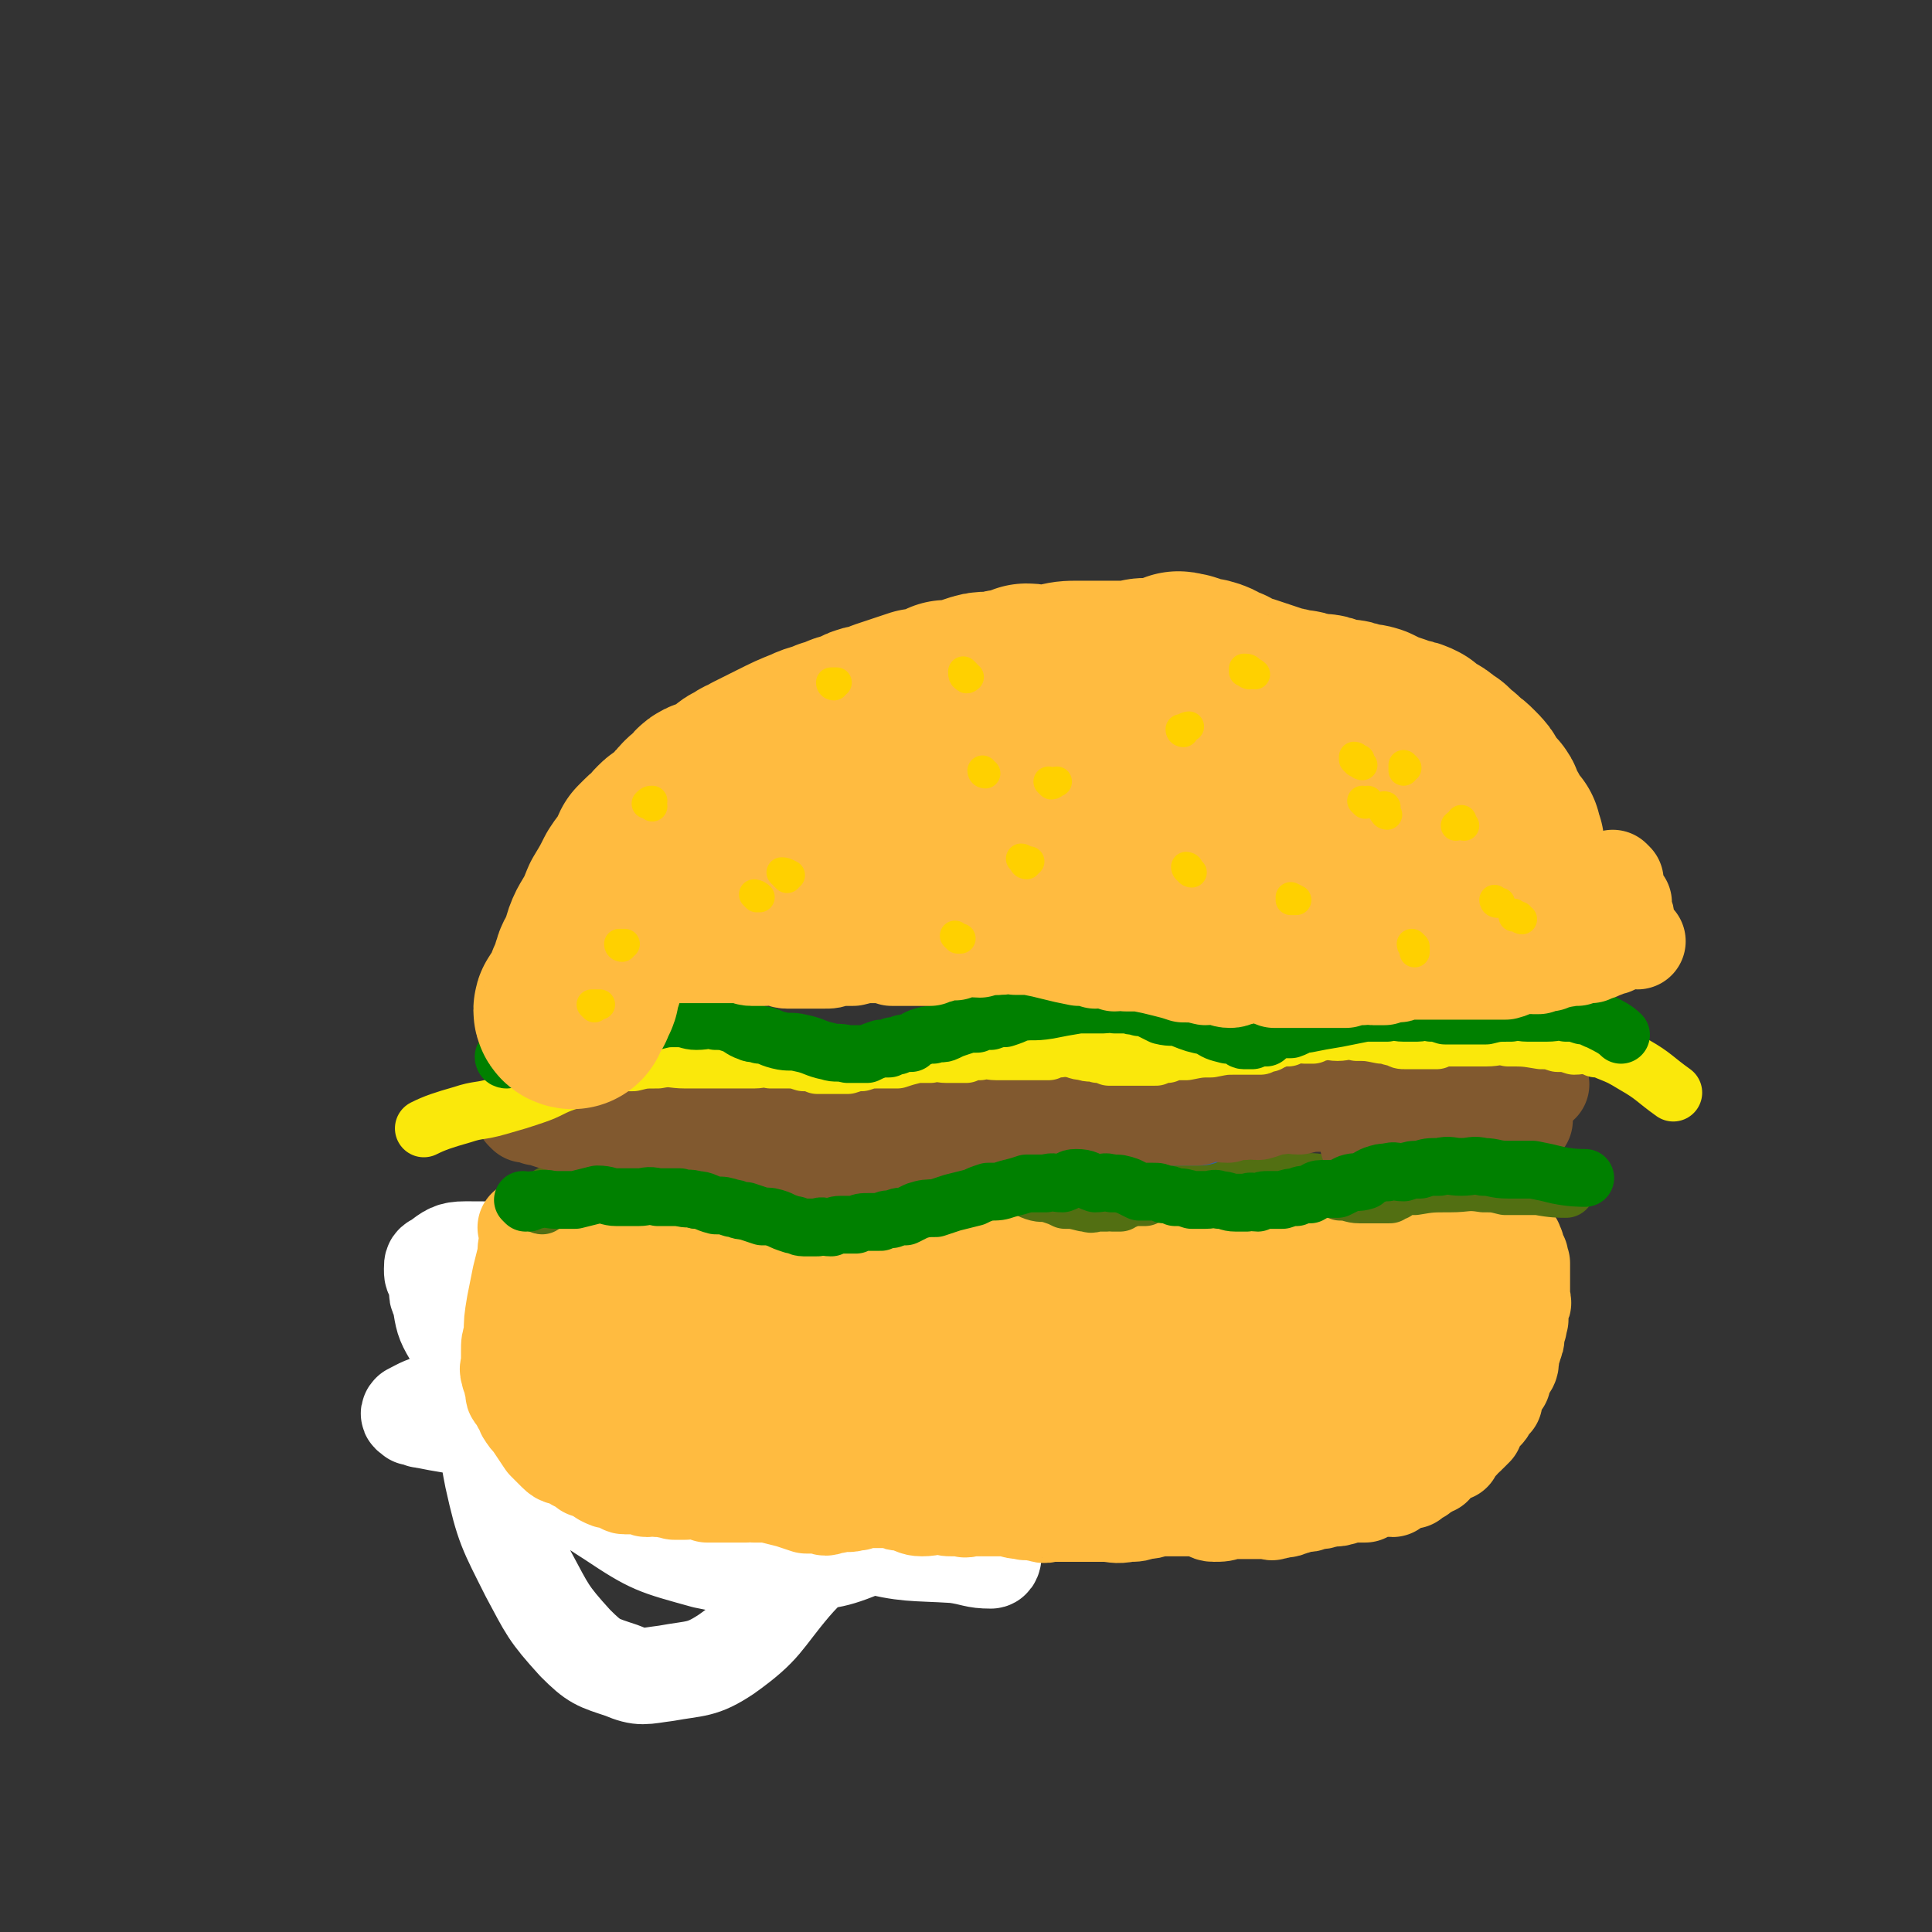 <svg viewBox='0 0 702 702' version='1.1' xmlns='http://www.w3.org/2000/svg' xmlns:xlink='http://www.w3.org/1999/xlink'><rect x="0" y="0" width="702" height="702" fill="#333333" stroke="none"/><g fill='none' stroke='#526F12' stroke-width='35' stroke-linecap='round' stroke-linejoin='round'><path d='M174,470c0,0 -1,-1 -1,-1 0,0 1,1 2,1 0,-1 0,-2 0,-2 0,0 0,1 0,2 0,0 0,0 0,1 0,1 0,1 0,3 -1,2 -1,2 -1,3 0,3 0,3 0,5 0,3 0,3 0,6 0,2 -1,2 -1,4 0,1 0,1 0,2 0,1 0,1 0,3 0,1 0,1 0,2 0,1 0,1 0,2 -1,2 -1,2 -1,3 0,1 0,1 0,2 0,1 1,1 1,2 0,0 0,0 0,1 0,1 0,1 0,2 0,0 0,0 0,1 1,0 1,0 2,1 0,0 0,0 1,1 1,0 1,1 2,1 0,1 0,1 1,1 1,1 1,1 2,2 1,0 1,0 2,0 2,1 2,1 3,2 1,1 1,1 2,2 2,1 3,0 5,1 2,0 1,1 3,1 2,1 2,0 4,1 1,0 1,0 2,1 1,0 1,-1 2,0 0,0 0,0 1,0 1,0 1,0 2,1 1,0 1,0 1,0 0,0 0,0 1,0 1,0 1,-1 2,0 1,0 1,0 2,1 1,0 1,0 3,0 1,0 1,0 2,0 1,0 1,0 3,0 1,0 1,0 2,0 1,0 1,0 2,0 2,0 2,0 3,0 1,0 1,0 2,0 1,0 1,0 2,0 1,-1 1,-2 2,-2 1,0 1,1 3,1 0,-1 0,-1 0,-1 1,-1 1,0 2,0 0,0 0,0 1,0 '/></g>
<g fill='none' stroke='#FFFFFF' stroke-width='35' stroke-linecap='round' stroke-linejoin='round'><path d='M189,483c0,0 0,-1 -1,-1 -2,0 -2,1 -4,2 -3,0 -3,0 -6,0 -1,1 -2,0 -2,1 -1,1 -1,2 -1,3 -1,4 -1,4 0,8 2,20 0,21 4,41 4,18 5,19 13,35 7,13 7,14 17,25 7,7 8,7 17,10 7,3 8,2 16,1 11,-2 13,-1 22,-7 14,-10 13,-12 24,-25 6,-7 8,-7 11,-16 2,-8 3,-9 1,-17 -5,-17 -4,-19 -15,-33 -16,-20 -16,-23 -38,-37 -20,-12 -22,-10 -45,-15 -16,-4 -17,-4 -33,-4 -5,0 -6,1 -10,4 -2,1 -2,1 -2,3 0,2 0,2 1,3 1,3 2,3 3,5 9,15 7,16 18,29 15,20 14,21 32,37 17,13 18,14 39,21 17,7 18,6 37,6 17,-1 17,-3 34,-8 7,-2 10,-3 12,-7 2,-3 -2,-3 -5,-6 -6,-8 -4,-9 -11,-16 -23,-23 -22,-26 -49,-45 -21,-15 -23,-16 -48,-23 -17,-4 -18,0 -36,2 -9,0 -9,0 -18,4 -4,1 -4,2 -6,5 -2,2 -1,2 0,5 1,6 1,7 4,12 11,19 11,20 25,36 15,17 14,19 33,31 15,10 16,10 34,15 14,3 15,2 30,1 13,-1 15,0 27,-5 5,-2 4,-4 6,-9 1,-3 1,-4 -1,-6 -9,-10 -8,-12 -20,-19 -26,-17 -26,-21 -55,-28 -23,-6 -24,-1 -48,2 -18,1 -18,2 -35,6 -6,1 -7,2 -11,4 -1,1 0,1 1,2 1,0 1,0 2,0 1,1 1,1 2,1 5,1 5,1 11,2 35,2 35,5 70,4 26,-1 26,-4 52,-8 23,-5 23,-5 46,-10 5,-1 7,-3 9,-4 1,0 -1,1 -2,1 -2,1 -2,1 -5,1 -3,0 -3,1 -7,1 -33,-1 -33,-3 -65,-1 -18,0 -18,1 -35,4 -7,1 -8,1 -13,3 -1,1 1,1 2,2 1,0 1,1 2,1 1,1 2,1 3,2 6,4 5,5 11,8 22,15 21,16 45,28 17,8 18,7 36,11 16,4 17,3 33,4 7,1 7,2 13,2 1,0 1,-2 1,-2 -1,-1 -1,-1 -2,-2 -2,-1 -2,-2 -4,-3 -18,-10 -18,-12 -37,-19 -19,-7 -20,-6 -40,-10 -11,-1 -11,0 -22,0 -6,-1 -7,-2 -11,-1 -1,0 0,1 1,2 0,3 1,4 1,5 '/></g>
<g fill='none' stroke='#FFBB40' stroke-width='35' stroke-linecap='round' stroke-linejoin='round'><path d='M192,447c0,0 -1,-1 -1,-1 0,0 1,1 1,2 0,0 0,0 0,1 0,1 0,1 0,2 -1,2 -1,2 -1,5 -1,4 -1,4 -2,8 -1,5 -1,5 -2,10 -1,6 -1,6 -1,11 -1,3 -1,3 -1,6 0,2 0,2 0,5 0,1 -1,1 0,3 0,1 0,1 1,2 0,1 0,1 0,2 1,1 1,1 1,2 0,1 -1,1 0,2 0,0 1,0 1,1 1,1 0,1 1,2 0,1 1,1 1,2 1,1 0,1 1,2 1,2 2,2 3,4 2,3 2,3 4,6 2,2 2,2 4,4 2,2 2,1 5,2 1,1 1,1 3,2 2,1 2,1 3,2 3,1 3,1 6,3 2,1 2,1 3,1 2,1 2,0 3,1 1,0 1,1 2,1 1,0 1,0 3,0 1,-1 2,-1 3,0 1,0 1,1 2,1 2,0 2,-1 4,0 1,0 1,0 3,0 1,1 1,0 3,1 2,0 2,0 4,0 2,0 2,-1 4,0 2,0 2,0 4,1 2,0 2,0 3,0 2,0 2,0 4,0 2,0 2,0 3,0 2,0 2,0 4,0 1,0 1,-1 3,0 3,0 3,0 5,0 4,1 4,1 8,2 3,1 3,1 6,2 2,0 2,0 5,0 2,1 2,1 4,0 2,0 2,0 4,-1 2,0 2,1 4,0 2,0 2,0 3,-1 2,0 2,0 4,0 2,0 2,0 3,0 2,0 2,0 4,0 2,1 2,1 4,1 4,1 4,2 7,2 4,0 4,-1 7,-1 2,1 2,1 4,1 2,0 2,0 4,0 1,1 1,0 3,0 1,0 1,0 2,0 1,0 1,0 2,0 2,0 2,0 3,0 2,0 2,0 3,0 2,0 2,0 4,0 2,1 2,1 5,1 1,1 1,0 3,0 2,1 2,1 3,1 2,1 2,0 3,0 1,0 1,0 2,0 2,0 2,0 4,0 3,0 3,0 5,0 5,0 5,0 9,0 4,0 4,1 9,0 3,0 3,0 5,-1 3,0 3,0 5,-1 1,0 1,0 2,0 1,0 1,0 3,0 1,0 1,0 2,0 1,0 1,0 2,0 1,0 1,0 3,0 1,0 1,0 2,0 2,0 2,0 3,0 2,1 2,2 4,2 3,0 3,0 6,-1 2,0 2,0 5,0 2,0 2,0 4,0 2,0 2,0 4,0 2,0 2,1 3,0 2,0 1,0 3,-1 1,0 1,1 2,0 1,0 1,0 1,-1 1,0 1,1 2,0 1,0 1,0 2,-1 1,0 2,1 3,0 1,0 1,0 1,-1 2,0 2,1 4,0 2,0 1,-1 3,-1 1,0 1,1 3,0 1,0 1,0 2,-1 1,0 2,0 3,0 2,0 2,0 4,0 1,-1 1,-1 2,-1 2,-1 2,-1 5,-1 1,-1 2,0 3,0 1,-1 1,-1 1,-1 1,-1 1,-1 2,-1 1,-1 1,-1 2,-1 1,-1 1,0 2,0 0,-1 0,-1 1,-1 1,-1 1,-1 2,-1 1,-1 1,-1 2,-2 0,0 1,0 1,0 1,-1 1,-1 2,-1 1,-1 0,-1 1,-2 1,-1 1,-1 2,-2 0,0 0,0 1,0 1,-1 1,-1 1,-1 1,-1 1,0 2,0 0,-1 0,-2 0,-3 1,-1 2,0 3,-1 0,0 0,0 0,0 0,-1 1,-1 2,-2 0,-1 0,-1 1,-1 1,-1 1,-1 2,-2 0,-1 0,-1 0,-2 1,-1 1,-1 2,-3 1,-1 1,0 2,-1 1,-1 0,-1 1,-2 0,-1 1,-1 2,-2 0,-1 0,-1 0,-2 1,-2 1,-2 1,-3 1,-1 1,-1 2,-2 0,-2 -1,-2 0,-4 1,-1 1,0 2,-1 1,-1 1,-2 1,-3 0,-2 0,-2 0,-3 1,-1 1,-1 1,-2 1,-2 1,-2 1,-4 0,-1 0,-1 0,-2 1,-1 1,-1 1,-3 1,-1 0,-1 0,-2 0,-1 0,-1 0,-2 0,-1 0,-1 0,-2 0,0 1,0 1,0 1,-1 0,-1 0,-2 0,-1 0,-1 0,-2 0,-1 0,-1 0,-2 0,-1 0,-1 0,-2 0,-1 0,-1 0,-1 0,-1 0,-1 0,-2 0,-1 0,-1 0,-2 0,-1 0,-1 0,-2 0,0 -1,0 -1,0 0,-1 1,-2 0,-3 0,0 -1,0 -1,0 -1,-1 0,-2 0,-3 0,0 0,0 -1,0 0,-1 1,-1 0,-2 0,0 -1,0 -1,0 -1,-1 -1,-1 -1,-1 0,-1 1,-2 0,-2 0,0 0,1 -1,1 -1,-1 0,-1 -1,-1 -1,-1 -1,-1 -2,-1 -1,-1 -1,-1 -2,-1 -2,0 -2,0 -3,0 -2,-1 -2,0 -5,0 -1,0 -1,-1 -3,0 -3,0 -2,1 -5,1 -2,0 -2,0 -4,0 -2,-1 -2,-1 -3,0 -2,0 -2,0 -3,1 -1,0 -1,0 -2,0 -1,0 -1,0 -2,0 -1,0 -2,-1 -3,0 -1,0 -1,0 -2,0 -2,1 -2,1 -4,1 -4,1 -3,1 -7,2 -3,0 -3,0 -5,1 -3,0 -3,0 -6,1 -2,0 -2,0 -3,0 -2,0 -2,0 -4,0 -1,0 -1,-1 -1,0 -2,0 -2,0 -3,0 -1,0 -1,0 -2,1 -2,0 -2,-1 -4,0 -1,0 -1,0 -3,1 -2,0 -2,0 -3,0 -2,0 -2,0 -4,0 -1,0 -1,-1 -2,0 -2,0 -2,0 -4,0 -1,0 -1,0 -3,1 -3,0 -3,0 -5,0 -4,0 -4,0 -8,0 -1,0 -1,0 -3,0 -2,0 -2,0 -4,0 -1,0 -1,0 -2,0 -1,0 -1,0 -2,0 -2,0 -2,0 -3,0 -4,0 -4,-1 -7,0 -5,0 -5,1 -10,1 -3,1 -3,0 -7,1 -2,0 -2,-1 -4,0 -1,0 -1,1 -3,1 -2,0 -2,-1 -3,-1 -2,-1 -2,0 -4,0 -3,-1 -3,-1 -6,-1 -3,-1 -3,0 -6,0 -3,0 -3,0 -6,1 -1,0 -1,0 -3,0 -1,-1 -1,-1 -3,-1 -1,0 -1,0 -2,0 -1,-1 -1,-1 -2,-2 -1,0 -1,1 -2,1 -2,0 -2,0 -3,0 -1,0 -1,0 -3,0 -2,-1 -2,-1 -4,-1 -3,-1 -3,0 -6,0 -4,0 -4,0 -7,0 -2,0 -2,0 -3,0 -2,0 -2,0 -3,0 -2,0 -2,0 -3,0 -1,0 -1,0 -2,0 -1,0 -1,0 -2,0 -1,0 -1,0 -1,0 -1,0 -1,0 -3,0 -2,0 -2,0 -3,0 -2,0 -2,0 -4,0 -2,0 -2,0 -5,0 -3,0 -3,0 -7,0 -2,0 -2,0 -5,0 -2,0 -2,0 -5,0 -2,0 -2,0 -5,0 -2,0 -2,0 -4,0 -3,0 -3,0 -5,0 -3,0 -3,0 -5,0 -3,-1 -2,-1 -5,-1 -1,-1 -1,0 -3,0 -1,0 -1,0 -2,0 -2,-1 -2,-1 -4,-2 -2,0 -2,1 -4,1 -2,-1 -2,-1 -4,-1 -3,-1 -3,-1 -7,-2 -2,0 -2,0 -4,0 -3,-1 -3,0 -5,0 -1,0 -1,0 -3,0 -1,0 -1,0 -3,0 -1,-1 0,-1 -1,-1 -1,-1 -1,0 -2,0 -1,0 -1,-1 -2,0 -1,0 0,0 -1,1 -2,0 -2,-1 -4,0 -2,0 -2,0 -4,1 -2,1 -2,1 -4,2 0,0 0,0 -1,0 -1,0 -2,0 -2,0 0,0 1,-1 2,0 3,1 3,1 6,3 7,4 7,4 15,7 10,5 10,5 20,10 6,3 6,4 13,7 5,2 5,1 11,3 4,1 4,1 7,2 4,0 4,1 8,1 6,-1 6,-1 12,-1 7,-1 7,-1 14,-2 7,-1 7,-1 14,-1 5,-1 5,-1 11,-2 5,-1 5,-1 10,-1 4,-1 4,-1 8,0 5,0 5,0 9,0 3,1 3,1 7,1 3,0 3,0 5,0 4,0 4,0 8,0 5,-1 5,-1 9,-1 9,0 9,0 17,1 7,0 7,0 13,0 4,-1 4,-1 9,-1 4,-1 4,-1 8,-2 4,-1 4,-1 8,-2 3,0 3,0 7,0 3,-1 3,-2 6,-2 3,0 3,0 6,1 4,0 4,0 8,0 6,0 6,0 11,0 3,-1 3,-1 7,-2 2,0 2,0 5,0 2,-1 2,-1 4,-1 2,-1 2,0 3,0 1,0 1,-1 2,0 1,0 1,0 2,1 1,0 1,0 2,0 1,0 1,0 2,0 1,0 1,-1 2,0 0,0 1,0 1,1 0,1 -1,0 -2,1 -2,2 -2,3 -5,5 -7,4 -8,4 -16,6 -19,5 -20,4 -39,7 -16,3 -16,2 -31,4 -12,2 -12,3 -23,4 -9,1 -10,1 -19,1 -7,0 -7,-1 -14,0 -7,0 -7,0 -13,1 -10,0 -10,-1 -20,-1 -8,-1 -8,-2 -15,-2 -7,0 -7,1 -14,2 -3,0 -3,1 -6,1 -4,1 -4,0 -7,1 -4,0 -4,0 -8,1 -5,1 -5,2 -11,3 -5,1 -5,1 -11,2 -3,0 -3,0 -7,0 -2,0 -2,0 -4,0 -1,-1 -1,-1 -3,-1 -2,-1 -2,-1 -3,-1 -3,-1 -3,-1 -5,-2 -2,0 -2,0 -4,0 -3,-1 -3,-1 -5,-1 -3,-1 -3,-1 -6,-2 -2,0 -2,0 -5,-1 -1,0 -1,-1 -3,-1 -1,-1 -1,-1 -2,-1 -1,0 -1,0 -2,0 0,-1 0,-1 0,-1 0,-1 0,-1 1,-1 1,-1 1,-1 1,-1 1,0 1,-1 2,0 3,0 3,0 7,1 7,1 7,1 14,3 10,3 10,4 19,6 8,2 8,1 16,2 9,1 9,1 19,2 10,2 10,2 20,3 10,0 10,0 20,0 5,0 5,-1 10,0 4,0 4,0 8,1 2,0 2,0 5,0 1,0 1,0 3,0 2,0 2,0 5,0 5,0 5,0 9,0 8,0 8,-1 15,0 7,0 7,0 13,1 5,0 5,0 10,0 4,-1 4,-1 8,-2 3,0 3,0 6,-1 4,0 4,0 8,-1 7,-2 7,-2 14,-3 6,-1 6,-2 12,-3 4,-1 4,-1 7,-1 3,-1 3,-1 5,-2 4,-1 4,-1 7,-2 3,-1 3,-1 7,-3 3,-1 3,-1 7,-2 3,-2 3,-2 7,-3 4,-2 4,-2 8,-3 2,-1 2,-1 4,-1 3,-1 3,0 5,-1 2,-1 2,-1 4,-2 1,0 1,0 1,-1 2,0 2,1 3,1 1,-1 0,-1 1,-1 1,0 1,0 2,0 0,-1 0,-2 1,-2 0,0 0,1 1,1 1,-1 2,-2 2,-2 -1,0 -2,1 -3,2 -3,1 -2,2 -5,4 -7,5 -7,5 -14,9 -7,5 -7,5 -15,8 -9,4 -9,4 -18,8 -7,2 -7,1 -14,3 -9,3 -8,3 -17,6 -7,2 -7,2 -14,3 -5,1 -5,1 -10,2 -4,0 -4,-1 -9,0 -6,0 -6,0 -12,1 -8,1 -8,2 -15,2 -7,0 -7,-2 -14,-2 -5,-1 -5,0 -10,0 -4,0 -4,0 -8,0 -4,-1 -4,-1 -8,-2 -7,0 -7,1 -14,1 -7,-1 -7,-1 -15,-2 -7,-1 -7,-1 -14,-2 -3,0 -3,1 -6,1 -3,-1 -3,-1 -6,-1 -3,-1 -3,-1 -6,-2 -4,0 -4,0 -9,-1 -5,0 -5,-1 -10,-2 -5,-1 -5,-1 -9,-2 -2,-1 -2,-1 -4,-2 -1,0 -1,0 -2,0 -1,-1 -1,0 -2,0 0,-1 -1,-1 0,-1 0,-1 0,-1 0,-1 1,-1 1,0 1,0 1,-1 1,-1 2,-1 8,-1 8,-1 16,0 18,2 17,4 35,6 12,2 12,1 25,2 14,0 14,0 28,1 13,0 13,0 26,-1 10,0 10,-1 21,-2 7,0 7,1 14,1 5,-1 5,-2 10,-2 5,-1 5,0 9,0 6,-1 6,-1 11,-1 5,-1 5,-1 9,-1 5,-1 5,0 9,-1 5,-1 5,-1 10,-2 3,0 3,0 6,0 4,-1 4,-2 8,-2 3,-1 3,0 7,0 2,-1 2,-1 4,-2 3,0 3,0 5,0 1,-1 1,-1 2,-1 1,-1 1,-1 2,-2 2,0 2,0 3,-1 1,0 1,0 1,0 1,-1 1,-1 2,-2 0,-1 1,-1 1,-2 1,-1 1,-1 2,-2 1,-1 1,-1 2,-2 1,-1 1,-1 1,-2 1,-1 1,-1 2,-1 1,-1 1,-1 2,-2 0,-1 0,-1 0,-2 1,-1 1,-1 1,-2 1,0 1,1 2,1 '/><path d='M547,451c0,0 -1,-1 -1,-1 -1,0 -1,0 -1,1 0,0 0,1 0,1 1,0 1,0 1,-1 0,0 0,1 0,1 '/><path d='M535,458c0,0 -1,-1 -1,-1 0,1 1,1 1,3 1,1 0,1 -1,2 0,3 0,4 0,5 '/><path d='M509,518c0,0 -1,-1 -1,-1 0,0 1,2 0,2 0,1 -1,0 -1,1 -1,0 -1,0 -2,1 -1,0 -1,0 -3,1 -1,0 -1,0 -2,0 -3,1 -2,1 -5,2 -8,2 -8,2 -17,3 -14,1 -14,0 -27,2 -8,1 -7,2 -14,4 -5,1 -5,1 -10,3 -5,2 -6,2 -11,5 '/><path d='M204,489c0,0 -1,-1 -1,-1 1,0 2,0 3,0 1,-1 0,-1 -1,-2 '/><path d='M234,481c0,0 -1,-1 -1,-1 0,0 1,0 2,0 '/></g>
<g fill='none' stroke='#526F12' stroke-width='21' stroke-linecap='round' stroke-linejoin='round'><path d='M197,438c0,0 -1,0 -1,-1 0,-1 1,-1 2,-1 0,-1 0,0 0,0 1,-1 1,-1 2,-2 1,0 1,0 3,0 1,-1 1,-1 2,-1 2,-1 2,0 4,0 3,-1 3,-1 6,-1 4,-1 4,-1 8,-1 4,0 4,0 7,1 5,0 5,0 10,1 3,1 3,1 7,2 3,0 3,0 6,1 4,0 4,1 8,1 3,1 3,0 6,1 3,0 3,0 5,0 3,1 3,1 5,1 2,0 2,0 4,0 3,0 3,0 6,0 4,-1 4,-1 7,-1 3,-1 3,-1 6,-2 3,-1 3,-1 7,-2 3,0 3,0 5,-1 2,-1 2,-2 5,-3 2,-1 2,-2 4,-3 2,-1 2,0 4,0 2,-1 1,-2 3,-2 2,-1 3,0 5,0 2,-1 2,-1 5,-1 3,-1 3,0 6,0 2,0 2,-1 4,0 3,0 3,0 5,1 3,1 3,1 7,2 3,0 3,0 6,1 2,1 2,1 5,2 2,1 2,2 5,3 3,1 3,0 6,1 3,1 3,1 5,2 3,0 3,0 7,1 2,0 2,1 4,0 2,0 2,0 4,0 1,-1 1,0 2,0 1,0 1,0 3,0 1,-1 1,-1 2,-1 2,-1 2,-1 4,-1 1,0 1,0 3,0 2,-1 2,-1 3,-1 2,-1 2,-1 3,-1 1,-1 1,-1 3,-2 1,0 1,0 3,-1 2,0 2,-1 4,-1 3,-1 3,-1 7,-2 4,0 4,0 7,0 3,-1 3,-1 6,-1 3,0 3,0 6,1 4,0 4,-1 7,0 4,0 3,1 7,2 4,1 4,0 8,1 4,1 4,2 7,3 4,0 4,1 7,1 3,0 3,0 5,0 2,0 2,0 3,0 2,0 2,0 3,0 1,-1 1,-1 2,-1 1,-1 1,-1 3,-2 2,0 2,0 4,0 6,-1 6,-1 13,-1 6,0 6,-1 12,0 4,0 4,0 8,1 6,0 6,0 12,0 5,1 8,1 10,1 '/></g>
<g fill='none' stroke='#2D63AF' stroke-width='35' stroke-linecap='round' stroke-linejoin='round'><path d='M201,403c0,0 -1,-1 -1,-1 1,0 2,1 3,1 2,0 2,-1 4,0 3,0 3,0 6,1 4,0 4,0 7,1 4,0 4,1 8,1 3,0 3,-1 7,0 4,0 4,0 8,1 5,0 5,1 10,1 4,0 4,-1 8,0 5,0 5,1 9,1 3,0 3,0 6,0 4,-1 4,0 7,0 4,0 4,0 7,0 3,0 3,0 6,0 4,0 4,0 8,0 3,0 3,0 6,0 3,0 3,0 7,0 3,0 3,0 6,0 3,0 3,0 6,0 4,-1 4,-1 7,-1 3,-1 3,0 6,0 3,0 3,0 6,0 2,0 2,0 5,0 4,-1 4,-1 7,-1 4,-1 4,0 7,0 3,0 3,0 7,0 3,0 3,-1 6,0 4,0 4,1 8,1 2,0 2,-1 5,-1 4,-1 4,0 7,0 2,0 2,0 5,0 2,0 2,0 4,0 2,0 2,0 4,0 2,0 2,0 4,0 1,-1 1,-1 3,-1 1,-1 1,0 2,0 2,0 2,0 3,0 1,0 1,0 2,0 2,0 2,0 3,0 1,0 1,0 1,0 1,0 1,0 2,0 1,0 1,0 2,0 1,0 1,0 1,0 '/></g>
<g fill='none' stroke='#81592F' stroke-width='35' stroke-linecap='round' stroke-linejoin='round'><path d='M210,409c0,0 -1,-1 -1,-1 1,0 1,0 2,0 2,-1 2,0 3,0 3,0 3,0 6,0 3,-1 3,-1 6,-2 3,0 3,1 7,1 4,-1 4,-1 9,-1 5,-1 5,-2 10,-2 5,0 5,0 11,1 3,0 3,0 7,0 4,0 4,0 8,0 4,0 4,0 7,0 3,0 3,0 6,0 2,0 2,0 4,0 3,0 3,0 6,0 2,-1 2,-2 5,-2 3,1 3,2 6,2 2,0 2,0 5,0 2,-1 2,-1 4,0 2,0 2,0 4,0 2,1 2,1 5,1 2,0 2,0 4,0 2,0 2,0 4,0 3,0 3,0 5,0 2,0 2,-1 4,0 2,0 2,1 4,1 3,0 3,-1 6,-1 2,-1 2,0 5,0 4,0 4,0 7,0 3,0 3,0 6,0 3,0 3,0 6,0 3,0 3,0 7,0 2,0 2,0 5,0 4,-1 4,-1 7,-2 3,0 3,0 6,0 3,0 3,0 7,0 2,0 2,0 5,0 4,-1 4,-1 8,-1 4,-1 4,-1 7,-2 4,0 4,-1 8,-1 4,-1 4,0 8,0 3,-1 3,-1 6,-1 4,-1 4,0 7,0 4,-1 4,-1 7,-1 4,-1 4,0 8,0 3,-1 3,-2 7,-2 4,0 4,0 8,1 4,0 4,0 9,0 5,-1 5,-1 11,-1 15,-2 21,-3 30,-4 '/><path d='M191,405c0,0 -1,-1 -1,-1 0,0 1,0 2,1 1,0 1,0 3,1 2,0 2,0 4,1 3,1 3,1 6,1 3,1 3,1 6,2 3,1 3,1 7,1 4,1 4,1 9,2 4,0 4,0 8,1 4,0 4,0 8,1 5,0 5,0 10,1 3,0 3,0 6,1 4,0 4,1 8,1 3,0 3,0 7,0 3,0 3,0 7,0 3,0 3,0 6,0 3,0 3,0 6,0 4,0 4,0 7,0 4,0 4,0 8,0 3,-1 3,-2 7,-2 3,0 3,0 6,1 3,0 3,0 6,0 4,-1 4,-1 8,-1 2,-1 2,0 4,0 3,0 3,0 6,0 2,-1 2,-1 5,-2 2,0 2,1 3,1 3,0 3,0 6,0 3,-1 2,-1 5,-2 3,0 3,0 5,0 3,-1 3,-1 6,-2 2,0 3,0 5,0 3,-1 3,-1 7,-2 2,0 2,1 4,1 3,-1 3,-1 5,-2 3,0 3,1 5,1 2,-1 2,-1 5,-1 2,-1 2,0 4,0 2,0 2,0 4,0 3,-1 3,-1 6,-2 2,0 2,0 5,0 3,0 3,0 6,0 2,0 2,0 4,0 3,-1 3,-1 5,-2 3,0 3,1 6,1 3,-1 3,-1 6,-1 3,-1 3,0 5,0 4,-1 4,-2 8,-2 4,-1 4,0 7,0 4,-1 4,-1 8,-1 3,-1 3,0 7,0 3,-1 3,-1 6,-1 4,-1 4,-1 7,-2 4,0 4,0 8,0 3,0 3,0 7,0 3,0 3,0 7,0 5,0 5,0 10,0 8,-1 8,-2 15,-3 6,-1 11,-1 13,-1 '/><path d='M498,416c0,0 -1,-1 -1,-1 0,0 1,1 2,1 0,0 0,-1 1,-1 1,-1 2,0 3,0 2,-1 2,-1 5,-1 4,0 4,0 7,0 11,-2 11,-2 21,-4 9,-2 16,-3 18,-3 '/></g>
<g fill='none' stroke='#008000' stroke-width='21' stroke-linecap='round' stroke-linejoin='round'><path d='M191,437c0,0 -1,-1 -1,-1 0,0 1,1 2,1 1,-1 1,-1 3,-1 4,-1 4,0 7,0 4,0 4,0 7,0 4,-1 4,-1 8,-2 4,0 4,1 7,1 4,0 4,0 8,0 3,0 3,-1 7,0 4,0 4,0 8,0 3,1 3,0 6,1 3,0 3,1 7,2 3,0 3,0 6,1 2,0 2,1 5,1 3,1 3,1 6,2 3,0 3,0 6,1 2,1 2,1 5,2 2,0 2,1 4,1 3,0 3,0 5,0 2,-1 2,0 5,0 2,-1 2,-1 5,-1 2,0 2,0 4,0 2,-1 2,-1 5,-1 2,0 2,0 4,0 2,-1 2,-1 4,-1 3,-1 2,-1 5,-1 2,-1 2,-1 4,-2 3,-1 4,-1 7,-1 3,-1 3,-1 6,-2 4,-1 4,-1 8,-2 2,-1 2,-1 5,-2 4,0 4,0 7,-1 4,-1 4,-1 7,-2 3,0 3,0 7,0 3,-1 3,0 6,0 3,-1 2,-2 5,-2 4,0 4,1 7,2 3,0 3,-1 6,0 3,0 3,0 6,1 2,1 2,1 4,2 2,0 2,0 5,0 2,0 2,0 4,1 2,0 2,0 4,1 3,0 3,0 6,1 3,0 3,0 5,0 3,0 3,-1 5,0 3,0 3,1 6,1 2,0 2,0 4,0 2,-1 2,0 4,0 2,-1 2,-1 4,-1 2,0 2,0 5,0 3,-1 3,-1 5,-1 2,-1 2,-1 5,-1 2,-1 2,-2 4,-2 3,0 3,0 6,0 2,-1 2,-1 4,-2 3,-1 3,0 6,-1 1,-1 1,-1 3,-2 3,-1 3,-1 5,-1 3,-1 3,0 6,0 3,-1 3,-1 6,-1 3,-1 3,-1 7,-1 4,-1 4,0 8,0 4,0 4,-1 8,0 4,0 4,1 9,1 5,0 5,0 9,0 5,1 5,1 9,2 5,1 8,1 10,1 '/></g>
<g fill='none' stroke='#81592F' stroke-width='21' stroke-linecap='round' stroke-linejoin='round'><path d='M203,397c0,0 0,-1 -1,-1 0,0 0,1 0,2 0,0 0,1 1,1 1,0 1,0 2,0 0,-1 0,0 1,0 1,0 1,0 2,0 1,0 1,0 3,0 1,0 1,0 2,0 2,0 2,-1 4,0 1,0 1,1 3,1 3,0 3,0 5,0 3,0 3,0 6,0 3,0 3,0 6,0 3,0 3,0 7,0 3,0 3,0 6,0 2,0 3,0 5,0 2,-1 1,-1 3,-2 1,0 1,1 2,1 1,0 1,0 2,0 1,0 1,0 2,0 1,-1 1,-1 3,-1 1,-1 1,0 2,0 2,0 2,0 3,0 2,0 2,0 3,0 2,0 2,0 3,0 2,0 2,0 4,0 1,0 1,0 2,0 1,0 1,0 2,0 1,0 1,0 1,0 2,0 2,0 3,0 1,0 1,0 2,0 1,0 1,0 1,0 2,0 2,0 3,0 1,0 1,0 2,0 1,0 1,0 2,0 1,0 1,0 2,0 2,0 2,0 3,0 2,0 2,0 4,0 2,0 2,0 3,0 3,0 3,0 5,0 1,-1 1,-1 3,-2 2,0 2,1 4,1 1,-1 1,-1 3,-1 2,-1 2,0 3,0 2,0 2,0 4,0 2,-1 2,-1 5,-1 3,-1 3,0 6,0 3,0 3,0 6,0 2,-1 1,-1 4,-1 1,-1 1,0 3,0 2,0 2,0 3,0 2,-1 2,-1 4,-2 2,0 2,1 4,1 2,-1 2,-1 4,-1 2,-1 2,0 4,0 2,0 2,0 4,0 3,0 3,0 5,0 4,0 4,0 9,0 3,0 3,0 7,0 3,0 4,0 7,0 2,-1 2,-1 5,-1 1,-1 1,0 3,0 1,-1 1,-1 2,-1 2,-1 3,-1 5,-1 2,0 2,0 4,0 2,0 2,0 5,0 6,-1 6,-1 11,-1 6,-1 6,-1 11,-1 4,-1 4,-1 9,-1 3,-1 3,0 6,0 2,0 2,0 4,0 2,0 2,0 4,0 2,0 2,0 3,-1 2,0 2,0 3,0 1,-1 1,0 2,0 0,0 0,0 0,0 '/><path d='M202,403c0,0 -1,0 -1,-1 0,0 0,-1 1,-1 1,0 1,1 2,1 1,-1 1,-1 2,-1 1,-1 1,0 3,0 1,0 1,-1 3,-1 3,0 4,1 6,1 '/></g>
<g fill='none' stroke='#FAE80B' stroke-width='21' stroke-linecap='round' stroke-linejoin='round'><path d='M238,381c0,0 0,-1 -1,-1 -1,0 -1,1 -2,2 0,0 0,0 0,1 -1,0 -1,0 -2,0 0,0 0,0 0,0 -1,0 -1,0 -1,1 -1,0 -1,-1 -2,0 -1,0 -1,1 -2,1 -1,1 -2,0 -3,1 -5,1 -5,2 -9,3 -5,2 -5,2 -10,4 -6,2 -6,3 -12,5 -6,2 -6,2 -13,4 -7,2 -7,1 -13,3 -7,2 -10,3 -14,5 '/><path d='M218,387c0,0 -1,-1 -1,-1 1,0 1,0 2,1 1,0 1,0 2,0 1,-1 1,-2 1,-2 1,0 1,1 2,1 1,0 1,0 2,0 2,0 2,0 4,0 4,-1 4,-1 9,-1 5,-1 5,0 10,0 7,0 7,0 15,0 5,0 5,0 10,0 3,0 3,-1 6,0 3,0 3,0 6,0 3,0 3,0 6,1 3,0 3,0 5,1 3,0 3,0 5,0 3,0 3,0 6,0 3,-1 3,-1 5,-1 3,-1 3,-1 6,-1 3,0 3,0 7,0 3,-1 3,-1 7,-2 2,0 2,0 5,0 3,-1 3,0 6,0 4,0 4,0 7,0 2,-1 2,-1 5,-1 3,-1 3,0 6,0 2,0 2,0 5,0 2,0 2,0 4,0 2,0 2,0 3,0 2,0 2,0 4,0 1,0 2,0 3,0 2,-1 2,-1 4,-1 2,-1 2,-1 4,0 2,0 2,1 5,1 2,1 2,0 5,1 2,0 2,0 4,1 2,0 2,0 4,0 2,0 2,0 4,0 2,0 2,0 4,0 1,0 1,0 3,0 1,0 1,0 2,0 2,-1 1,-1 3,-2 0,0 1,1 1,1 2,-1 2,-1 3,-1 2,0 2,0 4,0 5,-1 5,-1 9,-1 5,-1 5,-1 9,-1 5,0 5,0 9,0 2,-1 2,-1 3,-1 1,-1 1,-1 2,-1 1,-1 1,-1 2,-1 1,0 1,0 2,0 1,0 1,0 1,0 2,-1 2,-1 3,-1 2,-1 2,0 3,0 2,0 2,0 3,0 1,-1 1,-1 3,-1 3,-1 3,0 6,0 3,0 3,-1 7,0 4,0 4,0 9,1 3,0 3,1 6,1 1,1 1,1 3,1 1,0 1,0 3,0 1,0 1,0 2,0 1,0 1,0 3,0 1,0 1,0 2,0 0,0 0,0 1,0 2,-1 2,-1 3,-1 1,0 1,0 2,0 1,0 1,0 2,0 3,0 3,0 5,0 3,0 3,0 6,0 4,0 4,-1 8,0 6,0 6,0 12,1 3,0 3,0 6,1 3,0 3,0 6,1 3,0 3,-1 5,0 2,0 1,0 3,1 2,0 2,0 4,1 5,2 5,2 10,5 7,4 7,5 14,10 '/></g>
<g fill='none' stroke='#008000' stroke-width='21' stroke-linecap='round' stroke-linejoin='round'><path d='M184,385c0,0 -1,0 -1,-1 0,0 0,0 1,0 0,-1 0,0 1,0 1,-1 1,-1 3,-1 1,-1 1,0 2,0 2,-1 2,-1 5,-2 3,-2 3,-2 7,-3 6,-1 6,-2 11,-3 8,-2 8,-1 15,-3 5,0 5,-1 10,-1 4,-1 4,-1 8,-1 4,0 4,1 7,1 4,0 4,-1 7,0 3,0 3,0 6,1 3,1 3,2 6,3 2,1 2,0 4,1 3,0 3,1 7,2 4,1 4,0 8,1 5,1 5,2 10,3 3,1 3,0 7,1 3,0 4,0 7,0 2,-1 2,-1 5,-2 1,0 1,0 3,0 1,-1 1,-1 3,-1 2,-1 2,-1 5,-1 1,-1 1,-1 3,-2 3,-1 3,-1 5,-1 3,-1 3,0 5,-1 2,-1 2,-1 5,-2 3,-1 3,-1 6,-1 2,-1 2,-1 5,-1 3,-1 2,-1 5,-1 3,-1 3,-1 5,-2 5,-1 5,0 11,-1 5,-1 5,-1 11,-2 5,0 5,0 9,0 2,0 2,-1 4,0 2,0 2,0 5,0 2,1 2,0 4,1 2,0 2,0 4,1 2,1 2,1 4,2 4,1 4,0 7,1 5,2 5,2 10,3 3,2 3,2 7,3 2,0 2,0 4,1 1,0 1,1 2,1 1,0 1,0 3,0 0,-1 0,-1 1,-1 1,-1 1,0 2,0 1,0 1,0 2,0 1,-1 1,-1 1,-1 1,-1 1,-1 2,-1 1,-1 1,-1 3,-1 1,0 1,0 3,0 3,-1 3,-2 6,-2 5,-1 5,-1 11,-2 5,-1 5,-1 10,-2 4,0 4,0 8,0 3,-1 3,0 6,0 2,0 2,0 5,0 2,0 2,-1 5,0 2,0 2,0 5,1 3,0 3,0 7,0 4,0 4,0 8,0 4,-1 4,-1 9,-1 3,-1 3,0 6,0 4,0 4,0 7,0 4,0 4,-1 7,0 3,0 3,0 6,1 3,0 3,1 6,2 4,2 6,3 8,5 '/></g>
<g fill='none' stroke='#FFBB40' stroke-width='70' stroke-linecap='round' stroke-linejoin='round'><path d='M208,368c0,0 -1,0 -1,-1 0,-1 1,-1 2,-2 0,0 0,0 1,-1 0,0 0,0 0,0 1,-1 0,-1 1,-2 0,-1 1,-1 1,-3 0,-1 -1,-1 0,-1 0,-2 1,-2 1,-3 1,-1 0,-2 1,-3 0,-2 1,-2 2,-5 2,-4 1,-4 3,-8 3,-5 3,-5 5,-10 3,-5 3,-5 5,-9 2,-3 2,-3 4,-5 1,-2 1,-3 2,-5 1,-1 1,-1 2,-2 1,-1 1,-1 3,-2 1,-2 1,-2 2,-3 1,-1 1,-1 3,-2 1,-2 2,-1 3,-3 2,-1 1,-2 3,-3 1,-2 1,-1 3,-3 2,-1 1,-2 3,-3 2,-1 3,0 5,-1 2,-1 2,-2 4,-3 2,-2 1,-2 4,-3 2,-2 2,-1 5,-3 4,-2 4,-2 8,-4 6,-3 6,-3 11,-5 4,-2 4,-1 8,-3 2,0 2,-1 4,-1 1,-1 1,-1 3,-1 2,-1 2,-1 4,-2 2,-1 2,-1 4,-1 3,-1 3,-1 5,-2 3,-1 3,-1 6,-2 3,-1 3,-1 6,-2 2,0 2,0 4,0 1,-1 1,-1 3,-1 2,-1 2,-1 3,-2 2,0 2,0 4,0 3,-1 3,-1 6,-2 3,-1 3,-1 5,-1 2,0 2,0 4,0 2,-1 2,-1 5,-1 1,0 1,0 2,0 2,-1 2,-1 3,-2 3,0 3,1 5,1 3,0 3,-1 6,-1 4,-1 4,-1 8,-1 3,0 3,0 6,0 3,0 3,0 6,0 3,0 3,0 6,0 1,0 2,0 3,0 2,-1 2,-1 4,-1 1,0 1,0 2,0 2,0 2,0 4,0 1,0 1,-1 3,0 1,0 1,0 2,1 2,0 2,0 3,0 1,0 1,0 1,0 0,0 0,0 0,0 '/><path d='M431,245c0,0 -1,0 -1,-1 -1,-1 -2,-1 -2,-1 0,-1 1,0 1,0 1,0 1,0 1,0 2,0 2,1 3,2 3,0 3,0 5,0 4,1 3,2 7,3 3,2 3,2 7,3 3,1 3,1 6,2 3,1 3,1 6,2 2,1 2,0 4,1 1,0 1,0 2,1 2,0 2,-1 3,0 2,0 1,1 3,1 1,0 2,0 3,0 2,0 2,0 4,1 1,0 1,1 2,1 1,0 2,0 3,0 2,0 2,0 4,1 3,1 3,0 6,1 4,2 4,2 7,3 3,1 3,1 5,2 2,0 2,0 4,1 1,1 1,2 2,2 1,1 1,0 2,1 2,1 2,1 3,2 2,1 1,1 3,2 1,1 1,1 2,2 1,1 2,1 3,3 2,1 2,1 4,3 2,2 2,2 3,4 1,1 0,2 1,3 1,1 2,1 3,2 1,1 0,2 1,3 1,2 1,2 2,3 0,1 0,1 0,2 1,1 1,1 2,2 1,1 1,1 2,2 0,1 -1,1 -1,1 0,1 1,1 1,2 1,0 1,0 1,1 0,1 0,1 0,2 0,1 0,1 0,2 0,1 1,1 1,1 0,1 0,2 0,2 1,1 1,0 1,1 1,0 0,1 0,1 0,0 1,0 1,0 0,0 0,1 0,1 '/></g>
<g fill='none' stroke='#FFBB40' stroke-width='35' stroke-linecap='round' stroke-linejoin='round'><path d='M225,349c0,0 -1,-1 -1,-1 1,0 2,0 3,0 1,-1 0,-1 1,-1 1,-1 1,0 2,0 0,0 0,0 1,0 2,0 2,0 4,0 1,-1 1,-1 3,-1 3,0 3,1 6,1 4,0 4,0 8,0 4,0 4,0 9,0 3,0 3,0 7,0 3,0 3,1 5,1 3,0 3,0 5,0 2,0 2,-1 4,0 2,0 2,1 4,1 2,0 2,0 4,0 2,0 2,0 4,0 3,0 3,0 5,0 3,0 3,0 5,-1 3,0 3,0 6,0 4,-1 4,-1 7,-1 4,0 4,0 7,1 2,0 2,0 5,0 2,0 2,0 4,0 1,0 1,0 3,0 1,0 1,0 2,0 1,-1 1,-1 1,-1 1,-1 1,0 2,0 2,-1 2,-1 3,-2 2,0 2,1 3,1 2,-1 2,-1 4,-1 2,-1 2,0 5,0 1,-1 1,-1 3,-1 2,-1 2,0 3,0 2,-1 2,-1 4,-1 2,-1 1,-1 3,-2 2,0 2,0 4,0 2,-1 2,-1 5,-1 3,-1 3,-1 6,-1 3,0 3,0 6,0 3,0 3,0 6,0 3,0 3,-1 5,-1 2,0 2,0 5,0 2,-1 2,-1 4,-1 1,-1 1,0 3,0 2,-1 2,-1 5,-1 1,-1 1,0 3,0 2,0 2,0 3,0 2,0 2,0 4,0 2,-1 2,-1 4,-2 3,0 3,1 6,1 3,0 3,0 6,0 3,-1 3,-1 6,-1 3,-1 3,0 5,0 2,0 2,0 4,0 2,0 2,0 5,0 1,0 1,0 3,0 2,0 2,0 3,0 3,0 3,0 5,0 2,-1 2,-1 4,-1 3,-1 3,0 5,0 3,0 3,0 6,0 5,-1 5,-1 10,-1 5,-1 5,0 10,0 3,-1 3,-1 7,-1 2,-1 2,0 5,0 2,-1 2,-1 3,-1 2,-1 2,0 4,0 2,-1 2,-1 5,-1 9,-1 9,0 18,-1 9,-1 9,-1 19,-2 6,0 7,-1 12,-1 '/><path d='M266,325c0,0 -1,0 -1,-1 1,-1 2,-1 3,-1 2,-1 2,-1 4,-2 4,-1 4,-1 9,-2 20,-4 20,-4 40,-7 19,-3 19,-3 39,-7 13,-2 13,-2 26,-4 10,-1 10,-1 20,-3 7,-1 7,-2 15,-2 7,-1 7,0 15,0 6,0 6,-1 11,0 10,0 10,1 19,1 8,0 12,-1 16,-2 '/><path d='M303,303c0,0 -1,-1 -1,-1 3,0 5,0 9,1 5,0 5,0 11,1 12,1 12,1 25,3 16,2 16,4 33,5 15,1 15,0 31,0 12,0 12,0 24,0 13,-1 13,-1 26,-3 11,-1 11,-1 21,-3 9,-1 9,-2 17,-2 6,-1 6,0 12,0 3,-1 3,-1 6,-2 2,-1 2,-2 2,-2 '/><path d='M340,308c0,0 -1,-1 -1,-1 2,0 3,0 6,0 4,-1 4,-1 8,0 10,0 10,1 21,1 21,1 21,0 42,0 14,0 14,0 27,0 12,0 12,-1 23,-1 10,0 10,0 20,0 6,0 6,0 12,0 2,0 2,0 4,0 1,0 1,0 2,0 '/><path d='M311,290c0,0 -1,-1 -1,-1 2,-1 2,-1 5,-1 3,0 3,0 6,0 7,-1 7,-1 15,-1 21,-1 21,0 42,0 18,-1 18,-1 36,-1 14,-1 14,-1 29,0 12,0 12,0 25,1 13,0 13,0 27,1 2,0 3,0 5,0 '/><path d='M587,320c0,0 -1,-1 -1,-1 -1,0 -1,1 -1,2 0,0 1,0 1,1 1,0 1,1 1,2 0,0 0,0 1,1 1,2 1,2 2,3 0,1 0,2 0,3 1,2 1,2 1,4 1,2 1,2 1,4 1,1 1,1 1,2 1,1 1,1 2,1 '/><path d='M586,344c0,0 -1,-1 -1,-1 -1,0 -1,1 -2,2 -1,0 -1,0 -2,0 0,1 0,1 -1,1 -1,0 -1,-1 -1,0 0,0 0,0 -1,1 0,0 -1,0 -1,0 -1,0 -1,-1 -2,0 -1,0 -1,0 -2,1 -1,0 -2,0 -3,0 -2,1 -2,0 -4,1 -1,0 -1,0 -3,1 -2,0 -2,0 -4,1 -1,0 -1,0 -2,0 -2,0 -2,-1 -3,0 -4,0 -3,1 -7,2 -3,0 -3,0 -7,0 -2,0 -2,0 -4,0 -2,0 -2,0 -4,0 -1,0 -1,0 -2,0 -1,0 -1,0 -2,0 -2,0 -2,0 -3,0 -1,0 -1,0 -2,0 -1,0 -1,0 -2,0 -2,0 -2,0 -4,0 -1,0 -1,0 -2,0 -1,0 -1,0 -2,0 -1,0 -1,-1 -2,0 -2,0 -2,1 -3,1 -2,0 -2,0 -5,1 -2,0 -2,0 -4,0 -2,0 -2,-1 -4,0 -3,0 -3,0 -6,1 -3,0 -3,0 -5,0 -2,0 -2,0 -4,0 -3,0 -3,0 -6,0 -2,0 -2,0 -5,0 -3,0 -3,0 -6,0 -3,-1 -3,-2 -6,-2 -3,0 -3,0 -6,1 -2,0 -2,1 -4,1 -3,0 -2,-1 -5,-1 -2,-1 -2,0 -4,0 -4,-1 -4,-1 -8,-1 -3,-1 -3,-1 -7,-2 -4,-1 -4,-1 -9,-2 -2,0 -2,0 -5,0 -2,-1 -2,0 -4,0 -2,-1 -2,-1 -4,-1 -1,-1 -1,0 -3,0 -3,-1 -3,-1 -6,-1 -5,-1 -5,-1 -9,-2 -4,-1 -4,-1 -9,-2 -2,0 -2,0 -5,0 -3,-1 -3,0 -6,0 -3,0 -3,0 -7,0 -6,-1 -6,-1 -12,-2 -10,0 -10,0 -19,0 -7,-1 -7,-1 -14,0 -6,0 -6,1 -11,1 -2,0 -2,-1 -5,-1 -1,-1 -1,-1 -2,-1 -1,0 -2,0 -2,0 0,-1 0,-1 1,-1 '/><path d='M418,329c0,0 -1,-1 -1,-1 -1,0 -1,1 -2,2 -1,1 -1,1 -2,1 -2,1 -2,2 -3,2 -3,1 -3,0 -5,1 -6,0 -6,0 -12,1 -11,1 -11,1 -23,2 -9,1 -9,1 -18,2 -5,0 -5,0 -9,1 -4,0 -4,-1 -7,0 -7,0 -7,1 -14,1 -9,0 -14,0 -17,0 '/></g>
<g fill='none' stroke='#FFD000' stroke-width='11' stroke-linecap='round' stroke-linejoin='round'><path d='M275,326c0,0 -1,-1 -1,-1 0,0 1,0 2,1 '/><path d='M382,285c0,0 -1,-1 -1,-1 0,0 1,1 1,1 1,0 1,-1 2,-1 '/><path d='M496,292c0,0 -1,-1 -1,-1 0,0 1,1 1,1 1,0 1,-1 1,-1 '/><path d='M514,344c0,0 -1,-1 -1,-1 0,1 1,1 1,2 0,1 0,1 0,1 0,0 0,0 0,0 '/><path d='M348,341c0,0 -1,-1 -1,-1 0,0 1,1 2,1 0,0 -1,0 -1,0 '/><path d='M286,319c0,0 0,0 -1,-1 0,0 -1,-1 -1,-1 1,0 1,0 3,1 '/><path d='M430,266c0,0 -1,0 -1,-1 1,0 2,-1 3,-1 '/><path d='M504,296c0,0 -1,0 -1,-1 -1,0 0,-1 0,-1 -1,-1 -1,0 -1,0 0,-1 1,-1 1,-1 1,0 0,1 0,1 '/><path d='M470,327c0,0 -1,-1 -1,-1 0,0 2,1 2,1 0,0 -1,0 -2,0 '/><path d='M358,281c0,0 -1,0 -1,-1 0,0 0,0 0,0 '/><path d='M237,293c0,0 0,0 -1,-1 0,0 -1,0 -1,0 1,-1 1,-1 2,-1 '/><path d='M303,249c0,0 -1,0 -1,-1 0,0 1,0 1,0 1,0 1,0 1,0 '/><path d='M351,245c0,0 -1,-1 -1,-1 0,1 0,2 1,2 0,1 1,0 1,0 '/><path d='M454,245c0,0 -1,0 -1,-1 0,0 -1,0 -1,0 0,0 0,-1 0,-1 1,0 2,0 2,1 1,0 2,1 2,1 '/><path d='M511,279c0,0 -1,-1 -1,-1 0,0 0,1 0,1 0,0 0,-1 0,-1 0,0 0,1 0,2 '/><path d='M532,300c0,0 -1,0 -1,-1 0,0 0,-1 0,-1 0,1 -1,1 -2,2 '/><path d='M433,317c0,0 -1,0 -1,-1 -1,0 -1,-1 -1,-1 0,0 1,0 1,1 '/><path d='M373,314c0,0 -1,0 -1,-1 0,0 -1,-1 -1,-1 1,0 1,1 1,1 1,0 1,0 2,0 '/><path d='M544,328c0,0 -1,-1 -1,-1 0,0 0,1 1,1 0,0 1,0 1,0 '/><path d='M553,334c0,0 -1,0 -1,-1 -1,0 -1,0 -2,0 0,0 0,-1 0,-1 0,0 0,0 0,0 '/><path d='M495,278c0,0 -1,0 -1,-1 0,0 0,0 -1,0 0,0 0,0 -1,-1 0,0 0,-1 0,-1 1,0 1,1 2,1 '/><path d='M226,344c0,0 -1,0 -1,-1 0,0 1,0 2,0 '/><path d='M216,366c0,0 -1,-1 -1,-1 1,0 1,0 3,0 '/></g>
</svg>